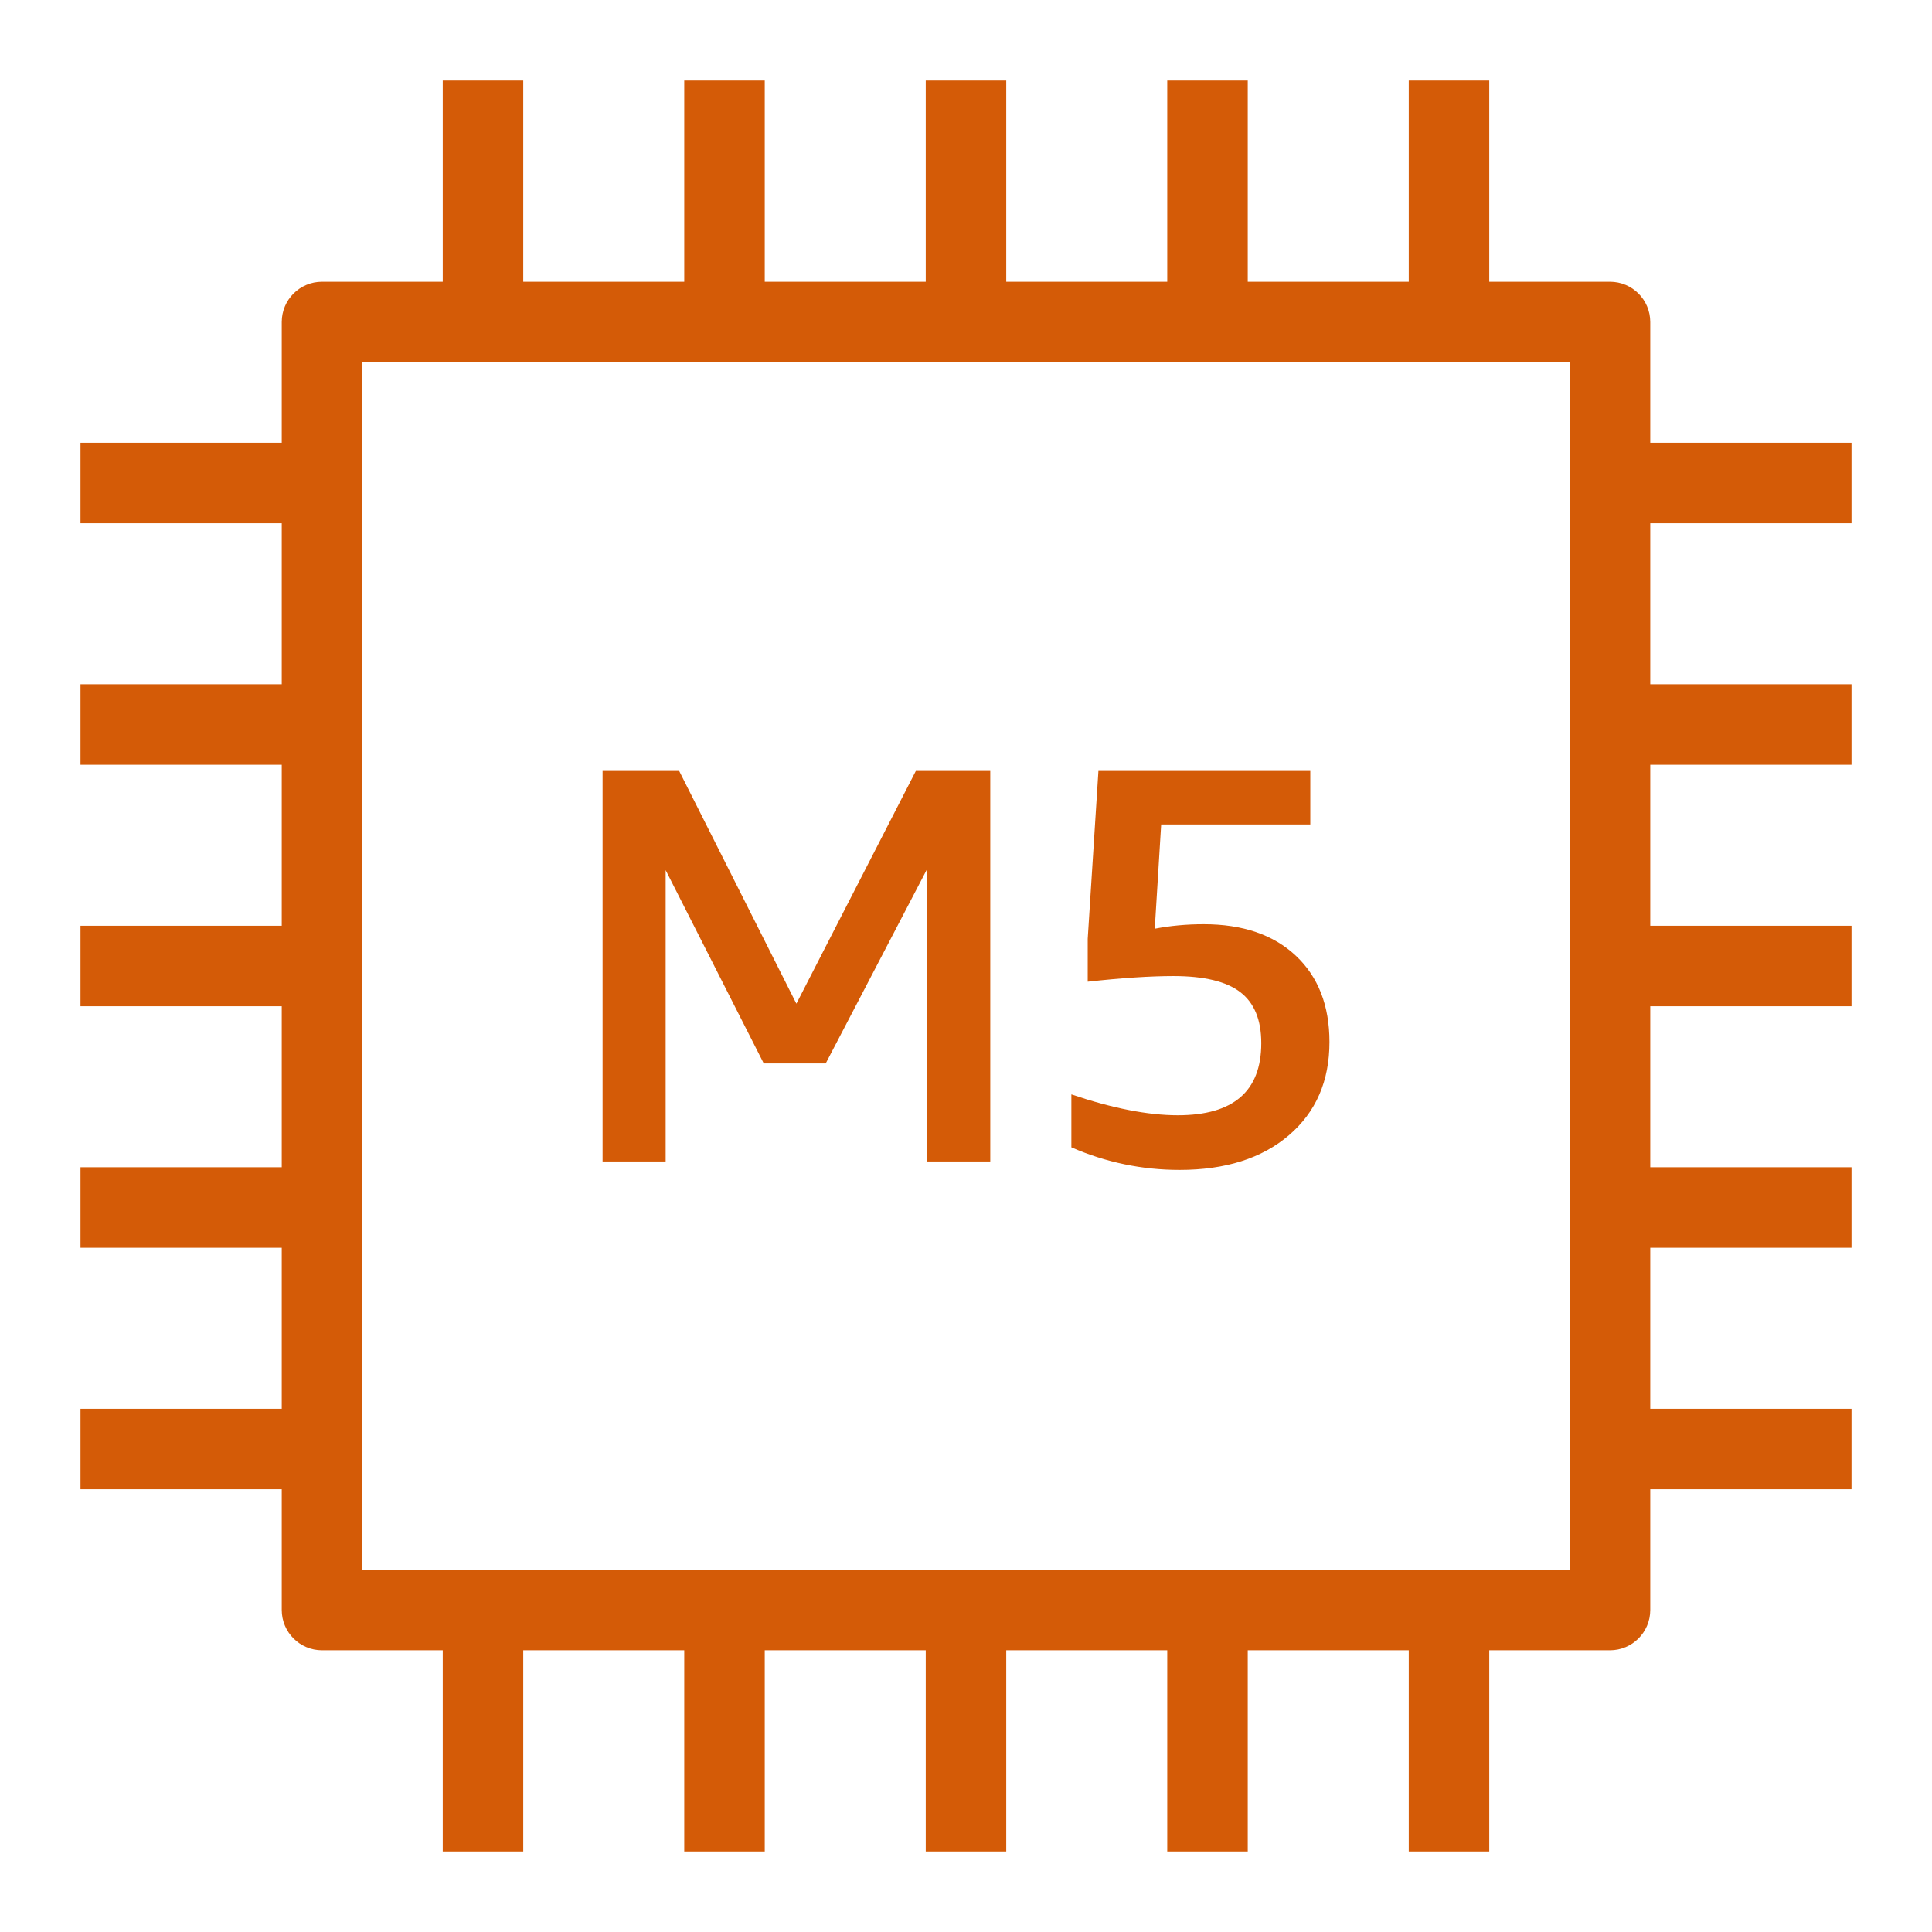 <?xml version="1.0" encoding="UTF-8"?>
<svg width="48px" height="48px" viewBox="0 0 48 48" version="1.1" xmlns="http://www.w3.org/2000/svg" xmlns:xlink="http://www.w3.org/1999/xlink">
    <title>Icon-Resource/Compute/Res_Amazon-EC2_M5-Instance_48_Light</title>
    <g id="Icon-Resource/Compute/Res_Amazon-EC2_M5-Instance_48" stroke="none" stroke-width="1" fill="none" fill-rule="evenodd">
        <path d="M29.306,29.066 C28.372,29.066 27.477,28.879 26.618,28.505 L26.618,27.19 C27.638,27.535 28.52,27.708 29.262,27.708 C30.645,27.708 31.336,27.111 31.336,25.916 C31.336,25.337 31.162,24.915 30.814,24.649 C30.466,24.382 29.912,24.25 29.153,24.25 C28.586,24.25 27.877,24.296 27.024,24.39 L27.024,23.326 L27.29,19.154 L32.554,19.154 L32.554,20.484 L28.849,20.484 L28.69,23.074 C29.073,23 29.478,22.962 29.906,22.962 C30.875,22.962 31.639,23.223 32.196,23.746 C32.751,24.268 33.03,24.983 33.03,25.888 C33.03,26.859 32.694,27.63 32.022,28.205 C31.35,28.779 30.445,29.066 29.306,29.066 L29.306,29.066 Z M16.538,28.856 L14.971,28.856 L14.971,19.154 L16.874,19.154 L19.786,24.936 L22.754,19.154 L24.603,19.154 L24.603,28.856 L23.035,28.856 L23.035,21.589 L20.515,26.42 L18.975,26.42 L16.538,21.618 L16.538,28.856 Z M9,39 L39,39 L39,9 L9,9 L9,39 Z M46,13 L46,11 L41,11 L41,8 C41,7.447 40.553,7 40,7 L37,7 L37,2 L35,2 L35,7 L31,7 L31,2 L29,2 L29,7 L25,7 L25,2 L23,2 L23,7 L19,7 L19,2 L17,2 L17,7 L13,7 L13,2 L11,2 L11,7 L8,7 C7.448,7 7,7.447 7,8 L7,11 L2,11 L2,13 L7,13 L7,17 L2,17 L2,19 L7,19 L7,23 L2,23 L2,25 L7,25 L7,29 L2,29 L2,31 L7,31 L7,35 L2,35 L2,37 L7,37 L7,40 C7,40.552 7.448,41 8,41 L11,41 L11,46 L13,46 L13,41 L17,41 L17,46 L19,46 L19,41 L23,41 L23,46 L25,46 L25,41 L29,41 L29,46 L31,46 L31,41 L35,41 L35,46 L37,46 L37,41 L40,41 C40.553,41 41,40.552 41,40 L41,37 L46,37 L46,35 L41,35 L41,31 L46,31 L46,29 L41,29 L41,25 L46,25 L46,23 L41,23 L41,19 L46,19 L46,17 L41,17 L41,13 L46,13 Z" id="Amazon-EC2-M5-Instance_Resource-Icon_light-bg" fill="#D45B07"></path>
    </g>
</svg>